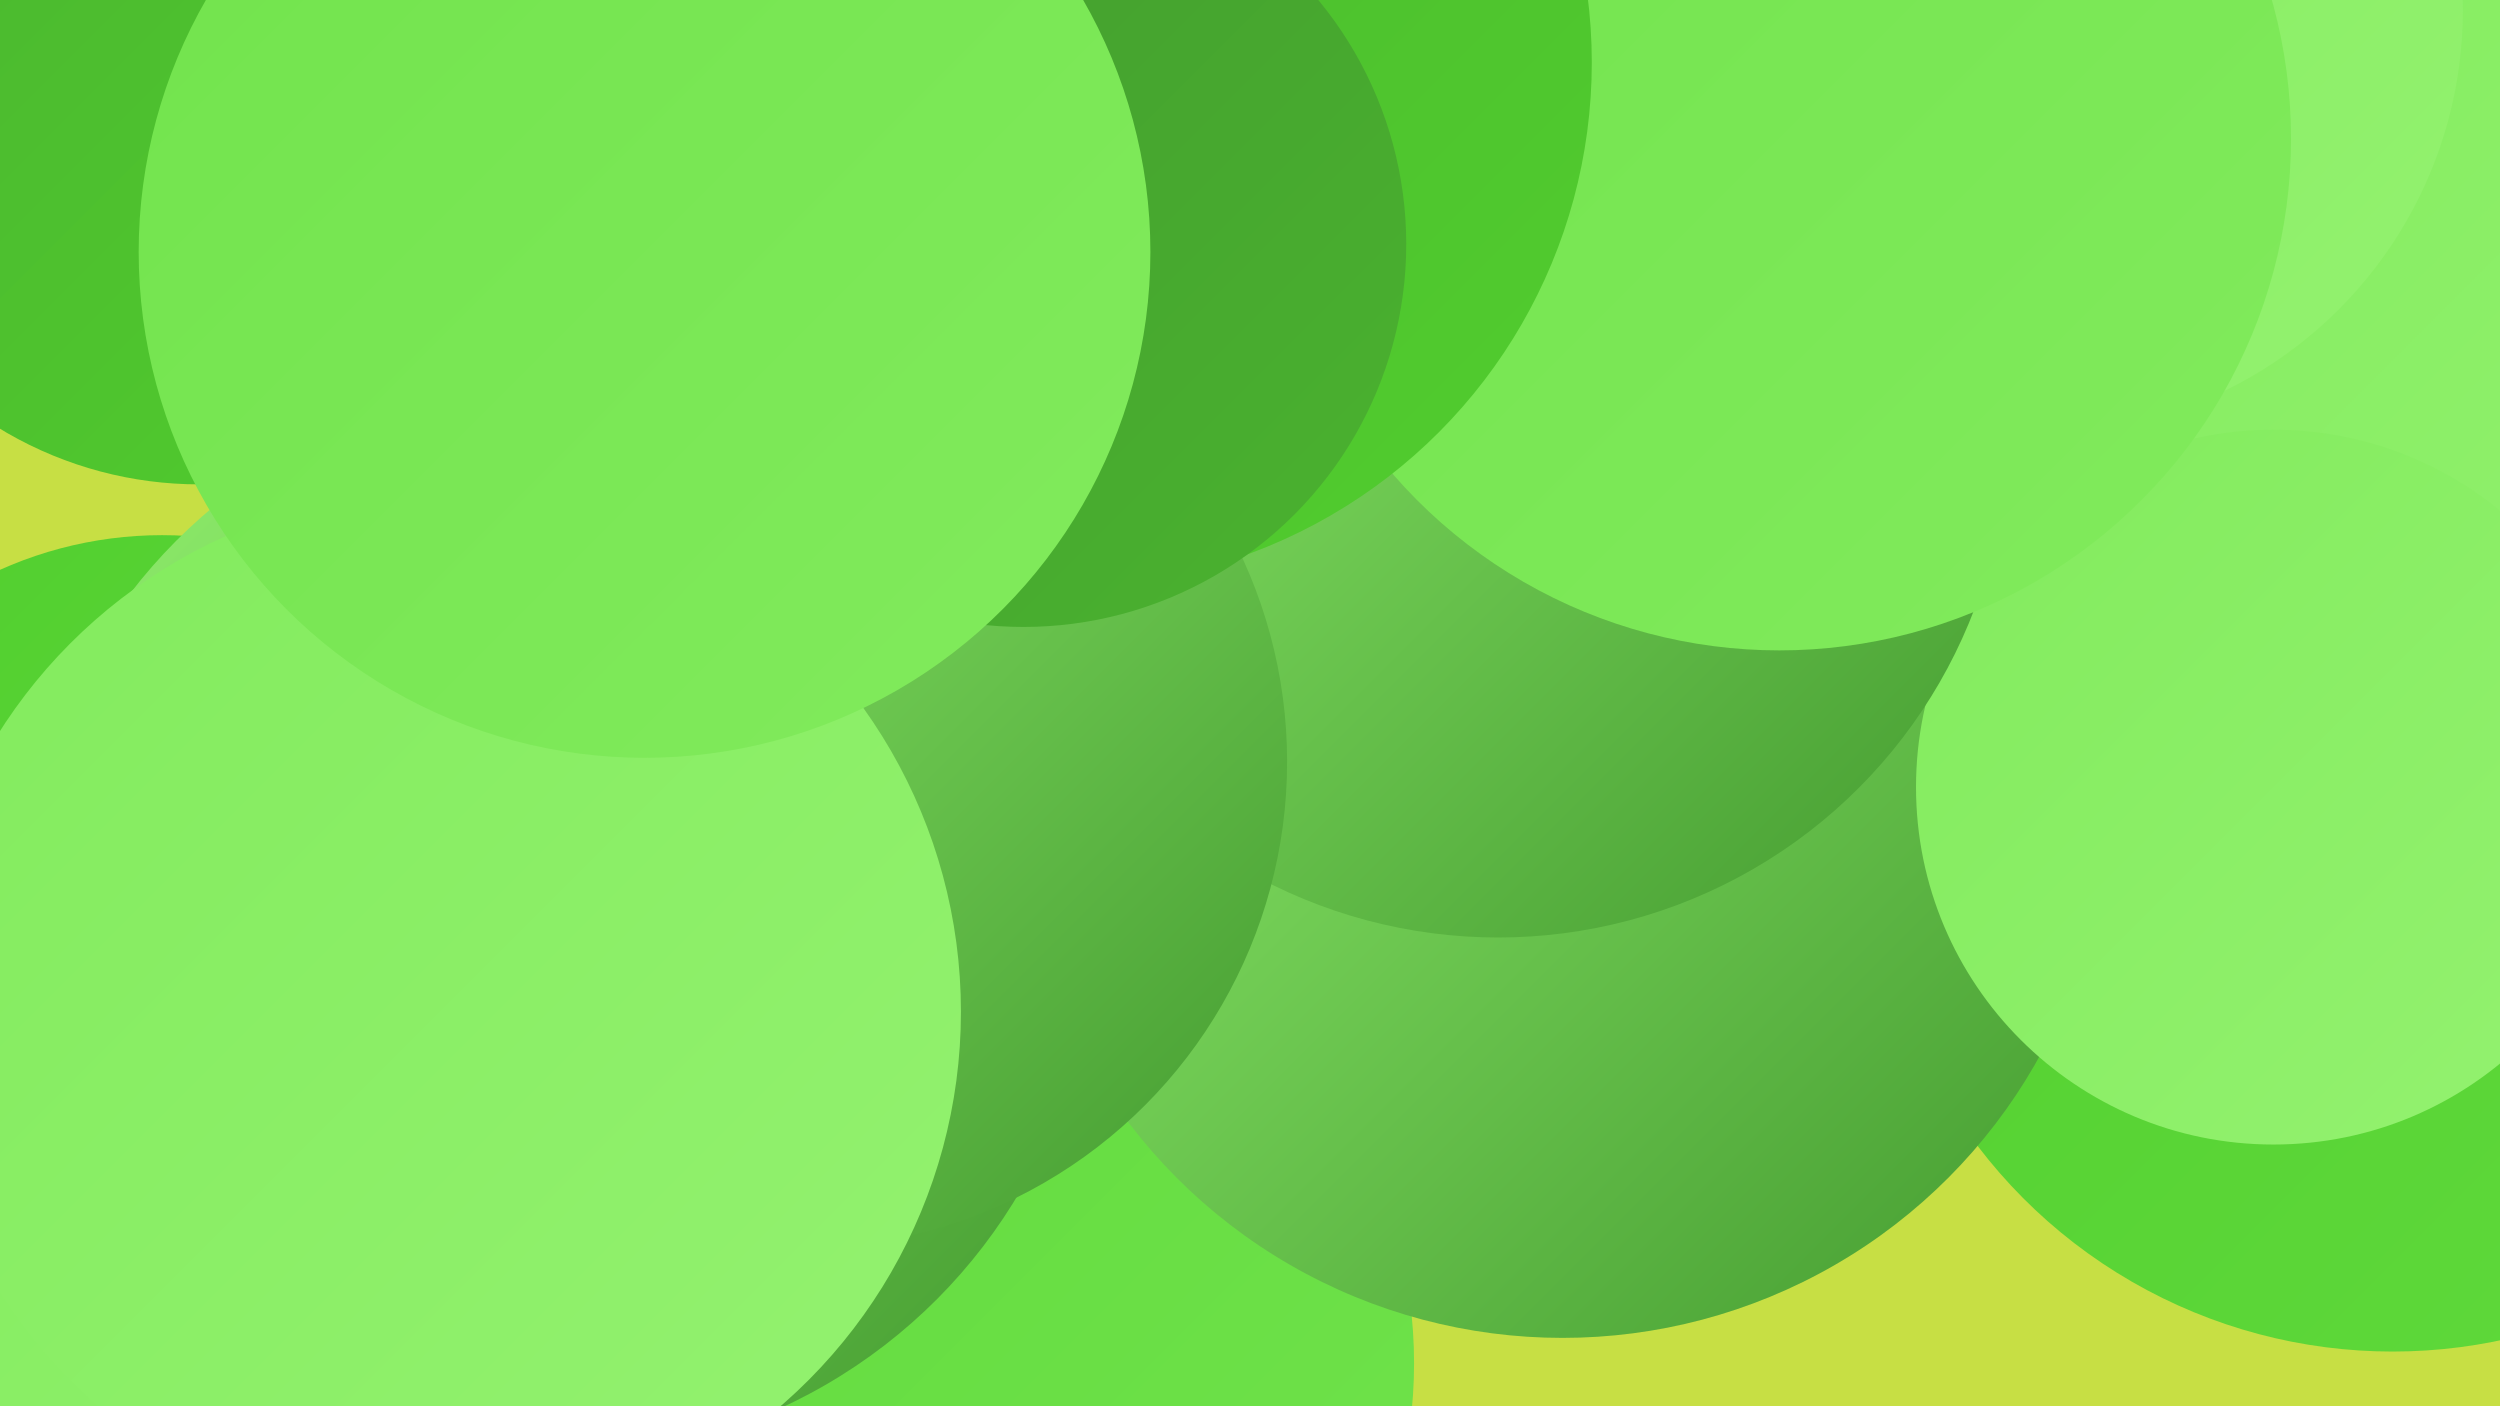 <?xml version="1.0" encoding="UTF-8"?><svg width="1280" height="720" xmlns="http://www.w3.org/2000/svg"><defs><linearGradient id="grad0" x1="0%" y1="0%" x2="100%" y2="100%"><stop offset="0%" style="stop-color:#439a2f;stop-opacity:1" /><stop offset="100%" style="stop-color:#4ab32f;stop-opacity:1" /></linearGradient><linearGradient id="grad1" x1="0%" y1="0%" x2="100%" y2="100%"><stop offset="0%" style="stop-color:#4ab32f;stop-opacity:1" /><stop offset="100%" style="stop-color:#51ce2e;stop-opacity:1" /></linearGradient><linearGradient id="grad2" x1="0%" y1="0%" x2="100%" y2="100%"><stop offset="0%" style="stop-color:#51ce2e;stop-opacity:1" /><stop offset="100%" style="stop-color:#60da3c;stop-opacity:1" /></linearGradient><linearGradient id="grad3" x1="0%" y1="0%" x2="100%" y2="100%"><stop offset="0%" style="stop-color:#60da3c;stop-opacity:1" /><stop offset="100%" style="stop-color:#71e34c;stop-opacity:1" /></linearGradient><linearGradient id="grad4" x1="0%" y1="0%" x2="100%" y2="100%"><stop offset="0%" style="stop-color:#71e34c;stop-opacity:1" /><stop offset="100%" style="stop-color:#82eb5d;stop-opacity:1" /></linearGradient><linearGradient id="grad5" x1="0%" y1="0%" x2="100%" y2="100%"><stop offset="0%" style="stop-color:#82eb5d;stop-opacity:1" /><stop offset="100%" style="stop-color:#94f270;stop-opacity:1" /></linearGradient><linearGradient id="grad6" x1="0%" y1="0%" x2="100%" y2="100%"><stop offset="0%" style="stop-color:#94f270;stop-opacity:1" /><stop offset="100%" style="stop-color:#439a2f;stop-opacity:1" /></linearGradient></defs><rect width="1280" height="720" fill="#c7df44" /><circle cx="568" cy="217" r="220" fill="url(#grad3)" /><circle cx="83" cy="477" r="203" fill="url(#grad2)" /><circle cx="479" cy="698" r="245" fill="url(#grad3)" /><circle cx="102" cy="51" r="197" fill="url(#grad1)" /><circle cx="285" cy="471" r="275" fill="url(#grad6)" /><circle cx="1225" cy="425" r="267" fill="url(#grad2)" /><circle cx="820" cy="370" r="226" fill="url(#grad1)" /><circle cx="958" cy="45" r="210" fill="url(#grad0)" /><circle cx="800" cy="406" r="279" fill="url(#grad6)" /><circle cx="1210" cy="200" r="260" fill="url(#grad5)" /><circle cx="1164" cy="403" r="183" fill="url(#grad5)" /><circle cx="767" cy="219" r="261" fill="url(#grad6)" /><circle cx="410" cy="390" r="249" fill="url(#grad6)" /><circle cx="161" cy="628" r="245" fill="url(#grad5)" /><circle cx="1044" cy="5" r="217" fill="url(#grad5)" /><circle cx="911" cy="71" r="262" fill="url(#grad4)" /><circle cx="547" cy="32" r="268" fill="url(#grad1)" /><circle cx="225" cy="518" r="267" fill="url(#grad5)" /><circle cx="524" cy="125" r="196" fill="url(#grad0)" /><circle cx="330" cy="129" r="259" fill="url(#grad4)" /></svg>